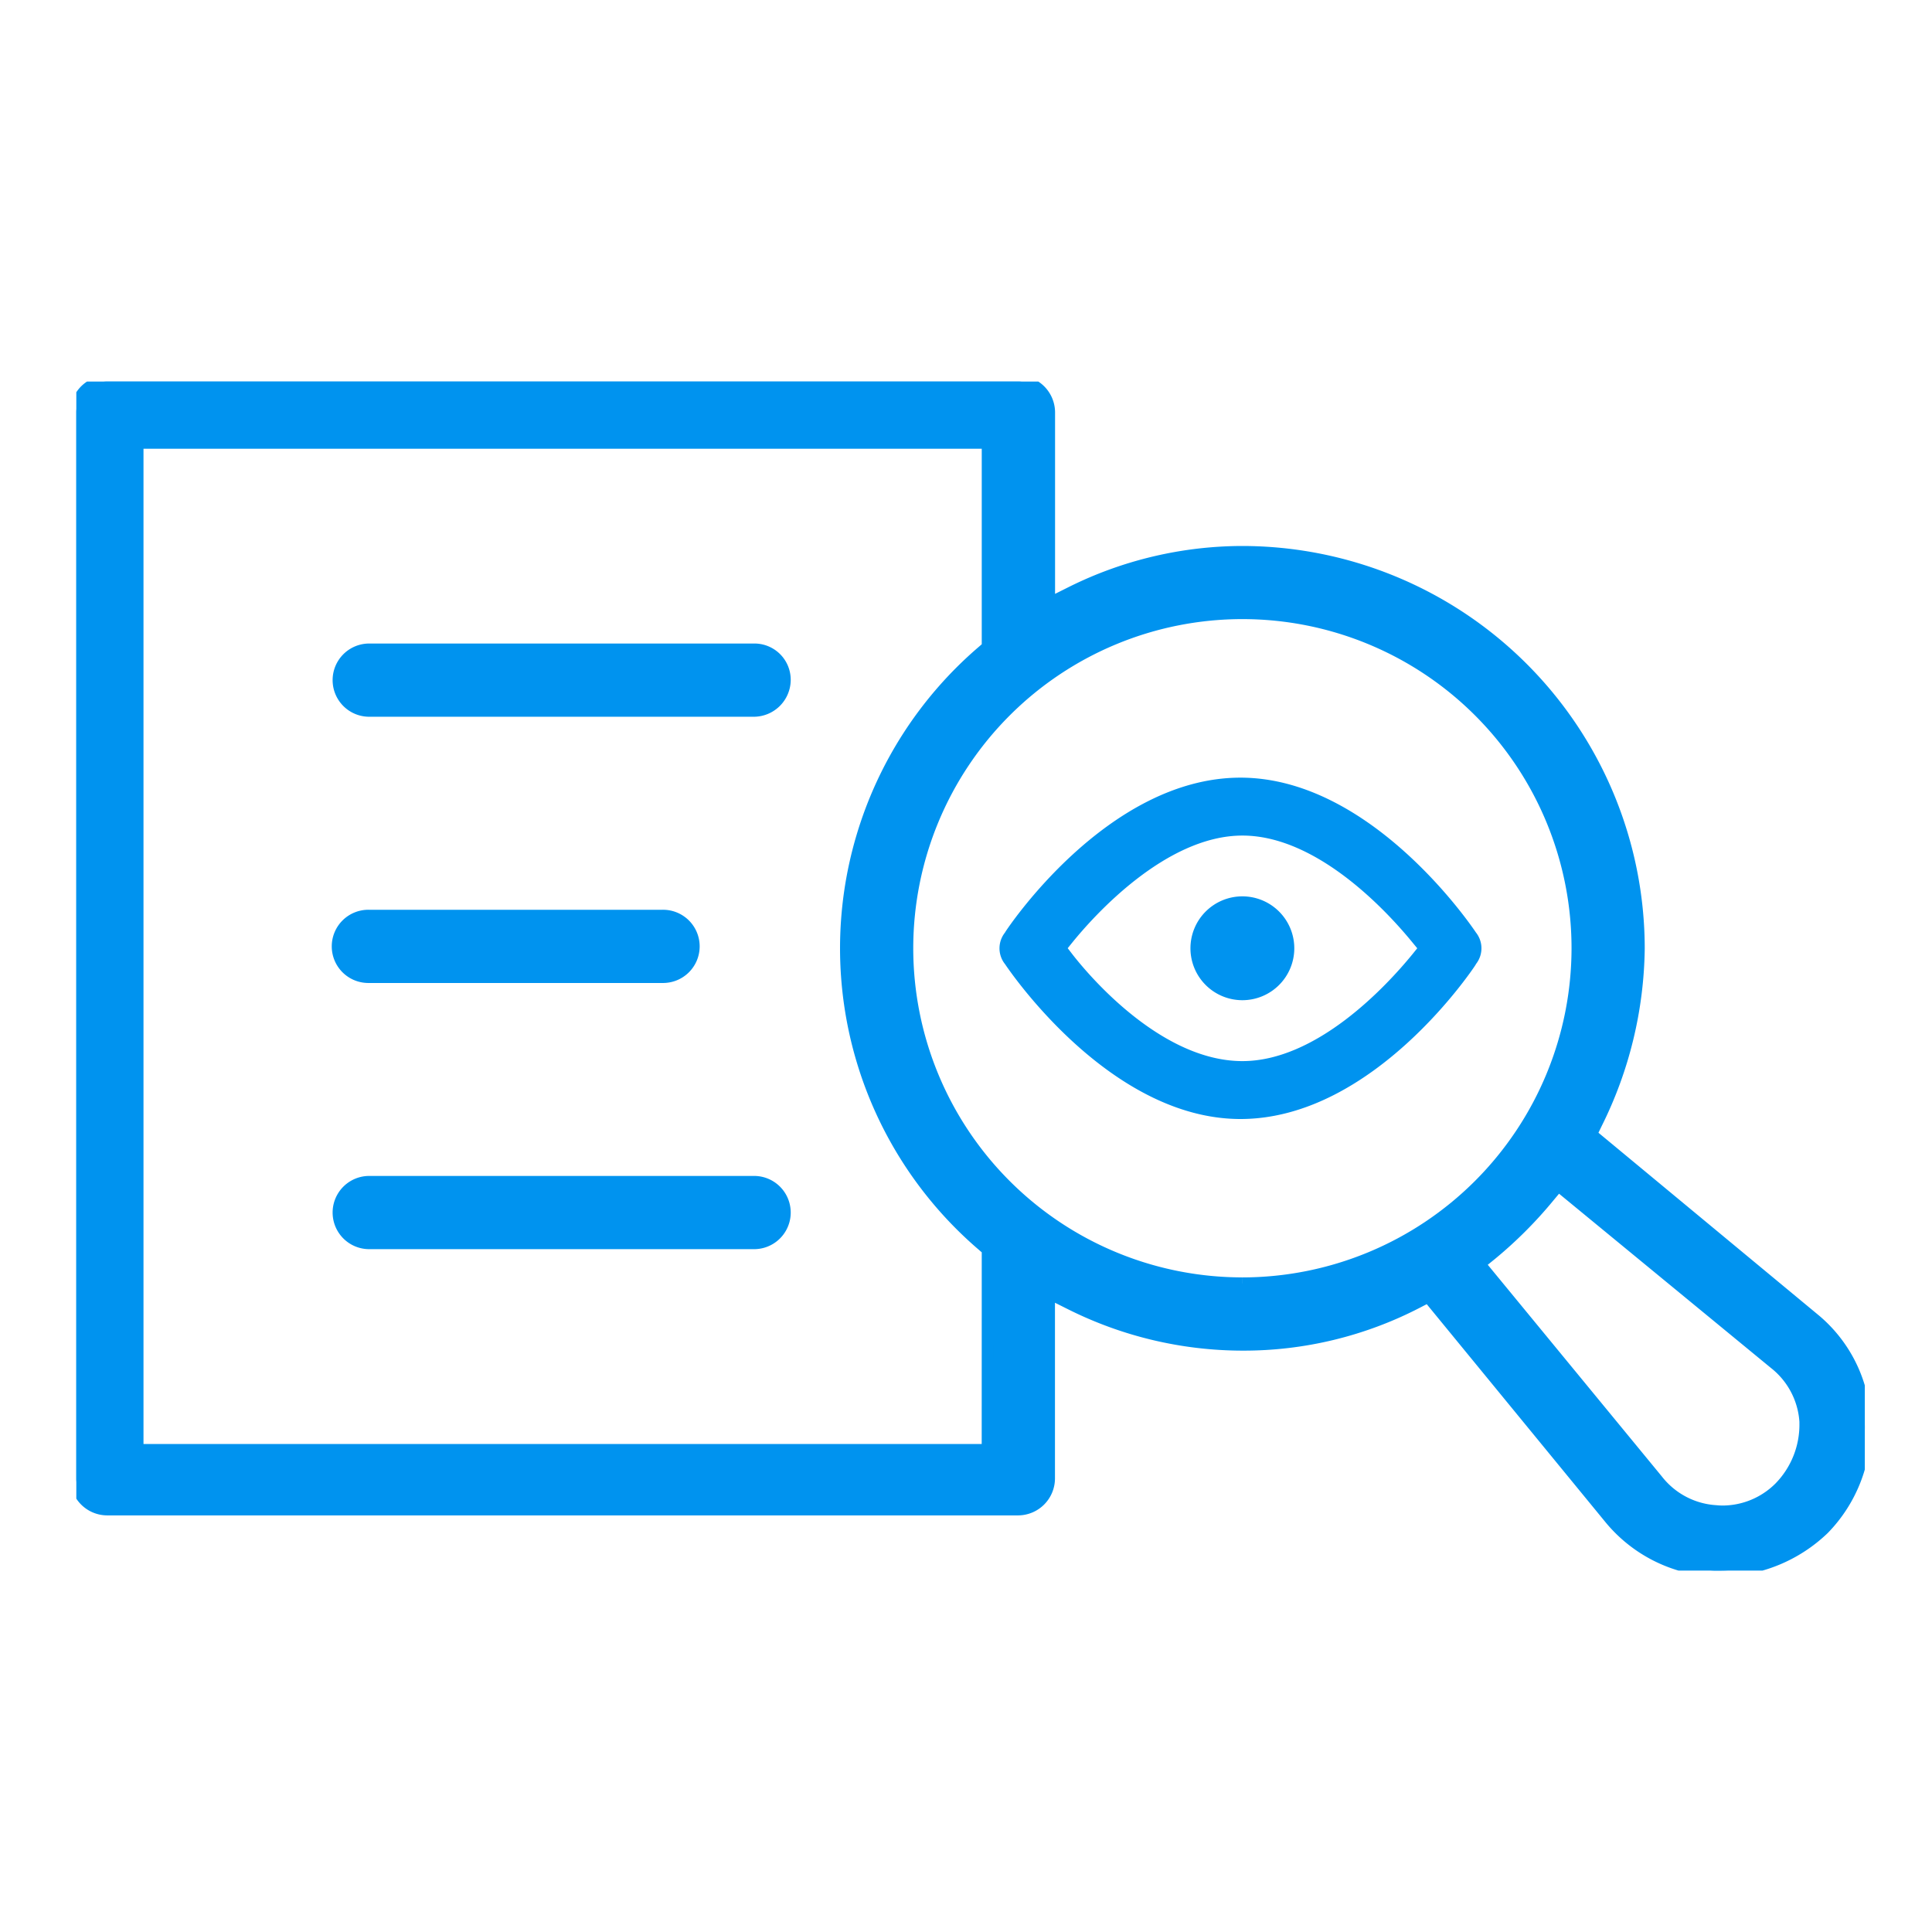 <svg xmlns="http://www.w3.org/2000/svg" xmlns:xlink="http://www.w3.org/1999/xlink" width="80" height="80" viewBox="0 0 80 80">
  <rect x="0" y="0" width="80" height="80" fill="#333333" stroke="none"/>
  <defs>
    <clipPath id="clip-path">
      <rect id="Rectangle_1076" data-name="Rectangle 1076" width="74.058" height="49.235" fill="#0093ef" stroke="#0093ef" stroke-width="0.5"/>
    </clipPath>
    <clipPath id="clip-Database_Lookup">
      <rect width="80" height="80"/>
    </clipPath>
  </defs>
  <g id="Database_Lookup" clip-path="url(#clip-Database_Lookup)">
    <rect width="80" height="80" fill="#fff"/>
    <g id="Database_Lookup-2" data-name="Database_Lookup" transform="translate(3.16 15.799)">
      <g id="Group_1337" data-name="Group 1337" clip-path="url(#clip-path)">
        <path id="Path_4538" data-name="Path 4538" d="M93.923,78.4H77.986a1.266,1.266,0,0,0,0,2.532H93.923a1.283,1.283,0,0,0,1.266-1.266A1.252,1.252,0,0,0,93.923,78.4" transform="translate(-65.857 -67.302)" fill="#0093ef" stroke="#0093ef" stroke-width="0.5"/>
        <path id="Path_4539" data-name="Path 4539" d="M90.117,156.244H77.986a1.266,1.266,0,1,0,0,2.531H90.117a1.266,1.266,0,1,0,0-2.531" transform="translate(-65.857 -134.121)" fill="#0093ef" stroke="#0093ef" stroke-width="0.5"/>
        <path id="Path_4540" data-name="Path 4540" d="M93.923,234.082H77.986a1.266,1.266,0,0,0,0,2.532H93.923a1.266,1.266,0,0,0,0-2.532" transform="translate(-65.857 -200.938)" fill="#0093ef" stroke="#0093ef" stroke-width="0.5"/>
        <path id="Path_4541" data-name="Path 4541" d="M74.052,43a5.784,5.784,0,0,0-2.118-4.189l-9.216-7.638.217-.449a16.649,16.649,0,0,0,1.76-7.255,16.429,16.429,0,0,0-16.41-16.41A15.934,15.934,0,0,0,41.2,8.735l-.922.461V1.267A1.283,1.283,0,0,0,39.008,0H1.266A1.283,1.283,0,0,0,0,1.266V45.431A1.283,1.283,0,0,0,1.266,46.7H39.008a1.283,1.283,0,0,0,1.266-1.266V37.74l.922.461a15.932,15.932,0,0,0,7.089,1.677,15.605,15.605,0,0,0,7.24-1.752l.458-.237,7.543,9.2a5.951,5.951,0,0,0,4.286,2.146h.3A6.211,6.211,0,0,0,72.35,47.5a6.017,6.017,0,0,0,1.7-4.5m-36.31,1.245H2.532V2.532H37.742v8.461l-.22.191a16.183,16.183,0,0,0,0,24.568l.22.191Zm10.543-6.9A13.879,13.879,0,1,1,62.164,23.468,13.894,13.894,0,0,1,48.285,37.346M70.541,45.8a3.36,3.36,0,0,1-2.352.992c-.1,0-.2-.005-.3-.015A3.344,3.344,0,0,1,65.463,45.5l-7.371-8.963.494-.4a17.457,17.457,0,0,0,2.372-2.372l.406-.486,8.963,7.371A3.349,3.349,0,0,1,71.6,43.068l0,.064A3.733,3.733,0,0,1,70.541,45.8" fill="#0093ef" stroke="#0093ef" stroke-width="0.5"/>
        <path id="Path_4542" data-name="Path 4542" d="M291.017,124.926l.026-.034a.8.8,0,0,0-.022-.974l-.01-.014c-.173-.259-4.266-6.3-9.542-6.3-5.387,0-9.473,6.188-9.512,6.251l-.039.064a.8.8,0,0,0-.029.966l.041.054c.172.257,4.265,6.3,9.54,6.3,5.387,0,9.473-6.188,9.512-6.251Zm-2.235-.1c-1.111,1.358-4.04,4.515-7.233,4.515-3.561,0-6.659-3.773-7.244-4.529l-.308-.4.317-.392c.858-1.06,3.914-4.518,7.235-4.518,3.192,0,6.122,3.157,7.233,4.515l.33.4Z" transform="translate(-233.264 -100.952)" fill="#0093ef" stroke="#0093ef" stroke-width="0.5"/>
        <path id="Path_4543" data-name="Path 4543" d="M329.5,152.321a1.9,1.9,0,1,0,1.9,1.9,1.9,1.9,0,0,0-1.9-1.9" transform="translate(-281.216 -130.754)" fill="#0093ef" stroke="#0093ef" stroke-width="0.5"/>
      </g>
    </g>
  </g>
</svg>
